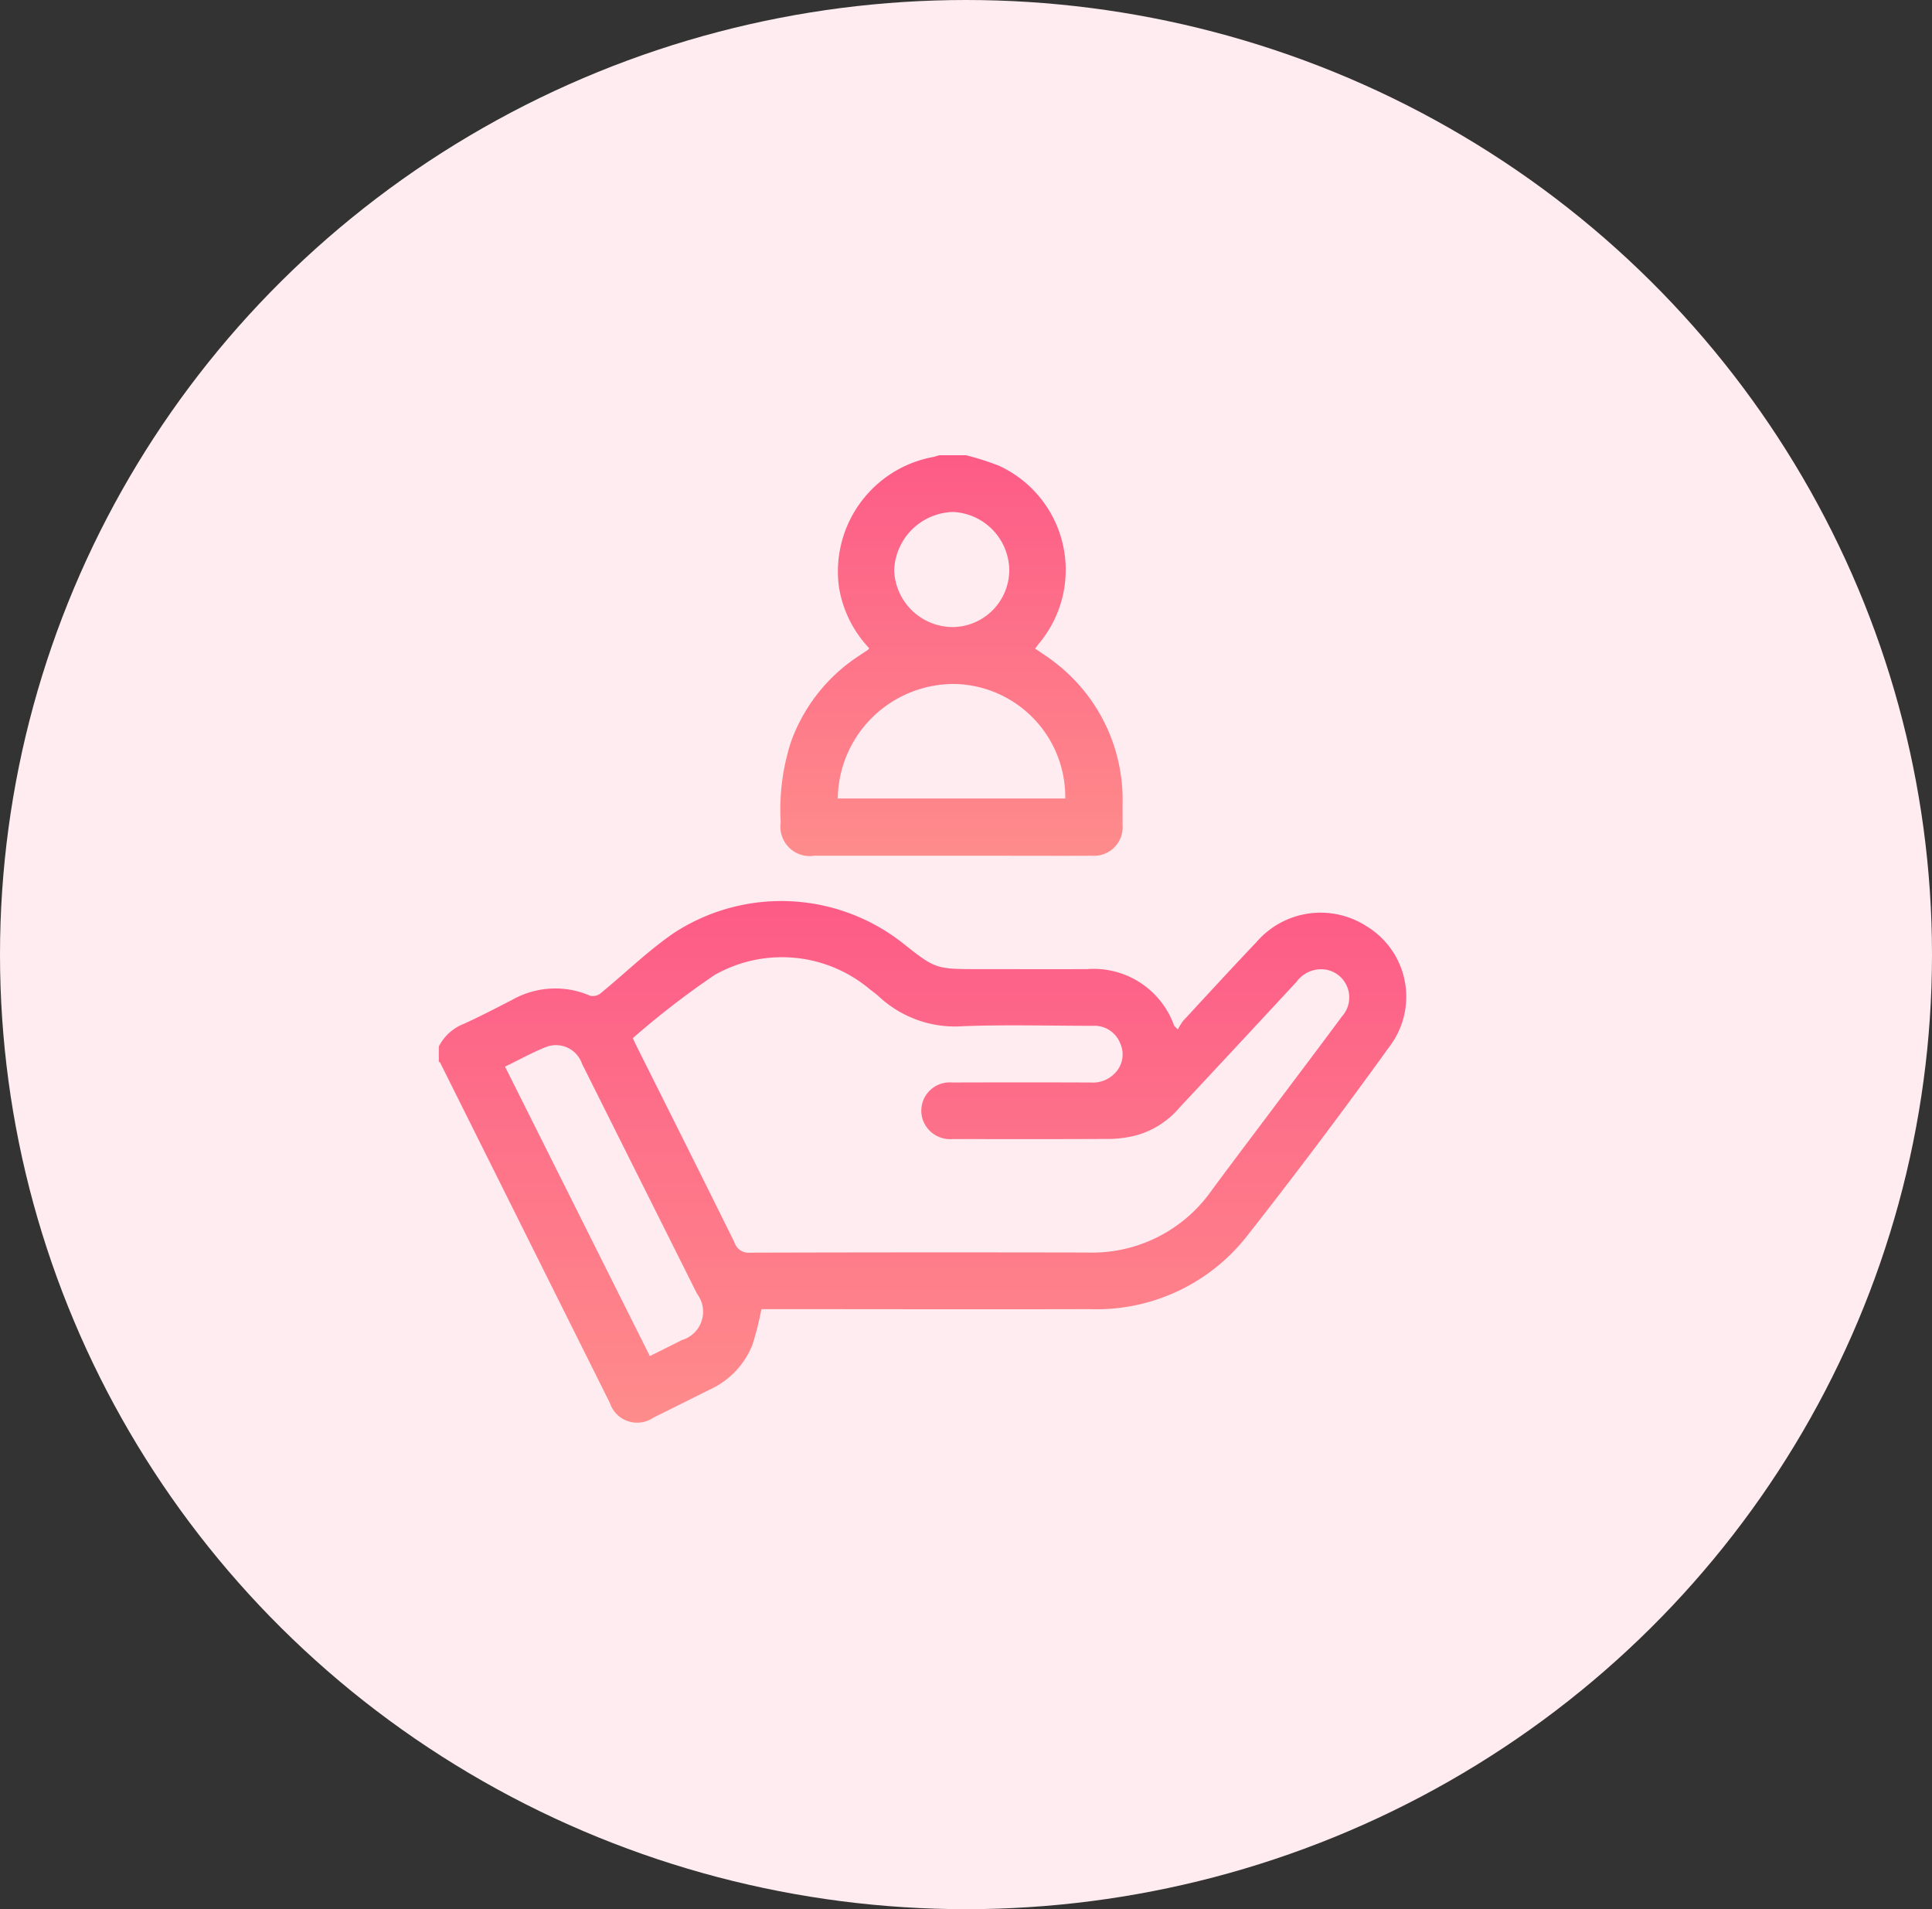 <svg id="ressources_humaines" data-name="ressources humaines" xmlns="http://www.w3.org/2000/svg" xmlns:xlink="http://www.w3.org/1999/xlink" width="81.118" height="80.152" viewBox="0 0 81.118 80.152">
  <rect x="0" y="0" width="81.118" height="80.152" fill="#333333" stroke="none"/>
  <defs>
    <linearGradient id="linear-gradient" x1="0.5" x2="0.5" y2="1" gradientUnits="objectBoundingBox">
      <stop offset="0" stop-color="#fd5b87"/>
      <stop offset="1" stop-color="#fe8c8b"/>
    </linearGradient>
    <clipPath id="clip-path">
      <rect id="Rectangle_9901" data-name="Rectangle 9901" width="40.624" height="40.602" fill="url(#linear-gradient)"/>
    </clipPath>
  </defs>
  <ellipse id="Ellipse_1149" data-name="Ellipse 1149" cx="40.559" cy="40.076" rx="40.559" ry="40.076" fill="#feecf0"/>
  <g id="Groupe_275796" data-name="Groupe 275796" transform="translate(18.425 19.111)">
    <g id="Groupe_275796-2" data-name="Groupe 275796" clip-path="url(#clip-path)">
      <path id="Tracé_282919" data-name="Tracé 282919" d="M0,194.49a1.977,1.977,0,0,1,1.051-.953c.7-.32,1.376-.671,2.056-1.022a3.664,3.664,0,0,1,3.248-.156.524.524,0,0,0,.433-.1c1.033-.843,1.992-1.79,3.087-2.54a8.249,8.249,0,0,1,9.566.4c1.414,1.121,1.414,1.121,3.216,1.121,1.52,0,3.04.007,4.56,0a3.587,3.587,0,0,1,3.656,2.373c.009.022.036.037.156.16a2.148,2.148,0,0,1,.222-.36c1.022-1.107,2.042-2.217,3.08-3.309a3.552,3.552,0,0,1,4.6-.677,3.461,3.461,0,0,1,.971,5.082q-2.906,4.036-5.98,7.95a8.019,8.019,0,0,1-6.594,3.056c-4.454.012-8.909,0-13.363,0h-.421a13.359,13.359,0,0,1-.374,1.49,3.482,3.482,0,0,1-1.821,1.9c-.78.388-1.558.78-2.339,1.165a1.207,1.207,0,0,1-1.83-.618Q3.619,202.312.058,195.173c-.01-.021-.038-.032-.058-.048v-.635m8.145-.35c.1.217.165.348.229.476,1.351,2.7,2.708,5.4,4.046,8.113a.613.613,0,0,0,.646.415q7.077-.021,14.154-.006a6.132,6.132,0,0,0,5.235-2.618c.863-1.169,1.742-2.326,2.614-3.489.951-1.268,1.909-2.532,2.851-3.806a1.187,1.187,0,0,0-.653-1.96,1.277,1.277,0,0,0-1.254.507q-2.452,2.647-4.916,5.283a3.659,3.659,0,0,1-1.882,1.181,4.875,4.875,0,0,1-1.016.133c-2.207.012-4.414.008-6.621.005a1.214,1.214,0,0,1-1.274-.86A1.19,1.19,0,0,1,21.549,196q2.914-.01,5.828,0a1.264,1.264,0,0,0,1-.382,1.117,1.117,0,0,0,.237-1.249,1.162,1.162,0,0,0-1.153-.749c-1.811,0-3.623-.051-5.431.015a4.691,4.691,0,0,1-3.554-1.245c-.125-.117-.269-.214-.4-.321a5.731,5.731,0,0,0-6.5-.581,35.449,35.449,0,0,0-3.434,2.653m-5.362,1.194L8.86,207.486c.475-.237.909-.453,1.343-.672a1.241,1.241,0,0,0,.638-1.944q-1.193-2.389-2.389-4.777-1.221-2.442-2.442-4.883a1.154,1.154,0,0,0-1.487-.708c-.584.228-1.136.539-1.74.831" transform="translate(0 -169.665)" fill="url(#linear-gradient)"/>
      <path id="Tracé_282920" data-name="Tracé 282920" d="M152.264,0a11.264,11.264,0,0,1,1.385.44,4.813,4.813,0,0,1,1.7,7.448c-.057.07-.11.143-.177.232.3.206.59.384.855.6a7.26,7.26,0,0,1,2.817,5.933c0,.291,0,.581,0,.872a1.2,1.2,0,0,1-1.284,1.29c-1.414.007-2.828,0-4.242,0q-3.707,0-7.413,0a1.235,1.235,0,0,1-1.415-1.4,9.226,9.226,0,0,1,.438-3.4,7.243,7.243,0,0,1,2.92-3.64q.15-.1.3-.2a.39.39,0,0,0,.058-.072,4.835,4.835,0,0,1-1.272-2.582A4.888,4.888,0,0,1,150.855.081c.1-.017.2-.054.3-.081h1.11m-5.378,14.412h9.55a4.745,4.745,0,0,0-4.559-4.806,4.872,4.872,0,0,0-4.991,4.806m7.2-9.574a2.474,2.474,0,0,0-2.358-2.455,2.539,2.539,0,0,0-2.474,2.444,2.467,2.467,0,0,0,2.463,2.388,2.4,2.4,0,0,0,2.369-2.377" transform="translate(-130.136)" fill="url(#linear-gradient)"/>
    </g>
  </g>
</svg>
